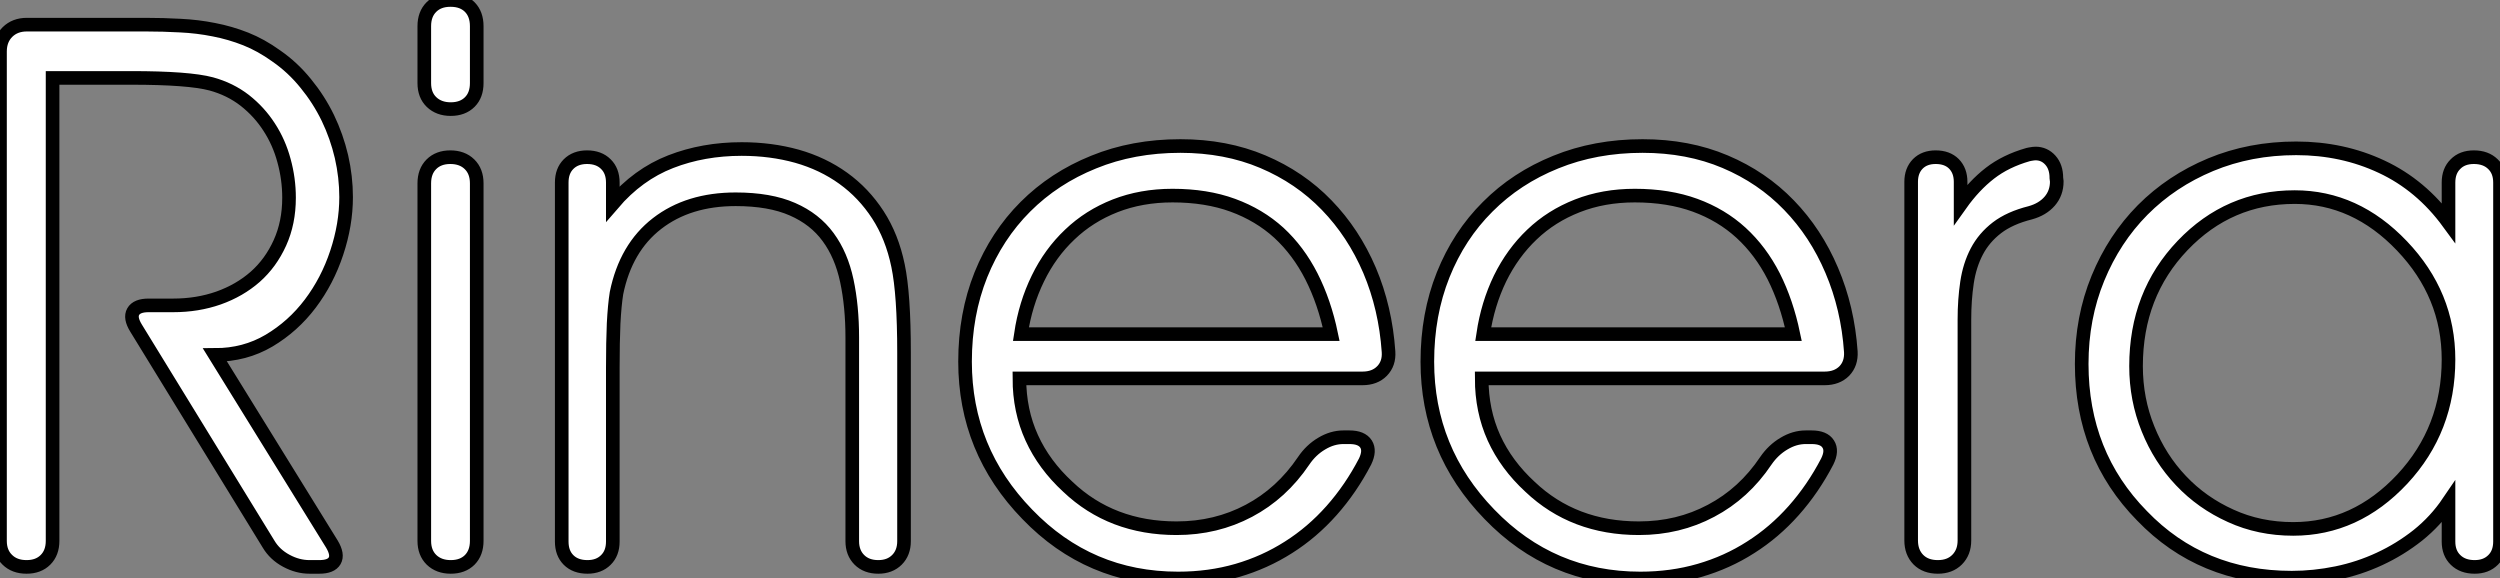 <?xml version="1.0" standalone="no"?>
<svg xmlns="http://www.w3.org/2000/svg" viewBox="3.14 -41.62 183.54 42.47"><rect x="3.14" y="-41.62" width="183.54" height="42.47" fill="#808080" stroke="none"/><path d="M7-35.90L7-1.91Q7-1.04 6.48-0.52Q5.96 0 5.09 0L5.09 0Q4.21 0 3.68-0.52Q3.14-1.04 3.14-1.91L3.14-1.91L3.14-37.84Q3.14-38.72 3.69-39.27Q4.24-39.81 5.11-39.81L5.11-39.81L13.84-39.81Q15.12-39.81 16.38-39.74Q17.64-39.68 18.84-39.44Q20.04-39.21 21.18-38.76Q22.31-38.31 23.41-37.52L23.41-37.52Q24.64-36.67 25.59-35.49Q26.55-34.32 27.21-32.96Q27.86-31.61 28.21-30.12Q28.55-28.63 28.55-27.15L28.55-27.15Q28.55-25.13 27.86-23.06Q27.18-21 25.92-19.33Q24.66-17.66 22.89-16.61Q21.11-15.56 18.92-15.56L18.92-15.56L27.51-1.67Q27.97-0.90 27.71-0.45Q27.45 0 26.58 0L26.58 0L25.87 0Q24.99 0 24.16-0.45Q23.32-0.90 22.86-1.67L22.86-1.67L13.13-17.53Q12.66-18.29 12.92-18.74Q13.18-19.20 14.05-19.20L14.05-19.20L15.86-19.20Q17.64-19.20 19.18-19.74Q20.73-20.29 21.88-21.30Q23.02-22.31 23.69-23.79Q24.36-25.27 24.36-27.10L24.36-27.10Q24.36-28.49 23.99-29.83Q23.63-31.17 22.90-32.29Q22.18-33.41 21.11-34.25Q20.04-35.08 18.65-35.46L18.65-35.46Q17.01-35.90 12.77-35.90L12.77-35.90L7-35.90ZM34.29-1.91L34.29-28.16Q34.29-29.04 34.81-29.56Q35.33-30.08 36.20-30.08L36.20-30.08Q37.08-30.08 37.61-29.56Q38.14-29.04 38.14-28.16L38.14-28.16L38.14-1.91Q38.14-1.04 37.63-0.52Q37.11 0 36.23 0L36.23 0Q35.36 0 34.82-0.52Q34.29-1.04 34.29-1.91L34.29-1.91ZM36.20-41.62L36.23-41.62Q37.11-41.62 37.63-41.10Q38.14-40.58 38.14-39.70L38.14-39.70L38.14-35.52Q38.14-34.64 37.63-34.13Q37.11-33.61 36.23-33.61L36.23-33.61Q35.36-33.61 34.82-34.13Q34.29-34.64 34.29-35.52L34.29-35.52L34.29-39.70Q34.29-40.58 34.81-41.10Q35.33-41.62 36.20-41.62L36.20-41.62ZM44.38-1.86L44.38-28.22Q44.38-29.07 44.88-29.57Q45.39-30.08 46.24-30.08L46.24-30.08Q47.11-30.08 47.62-29.57Q48.13-29.07 48.13-28.22L48.13-28.22L48.13-26.66Q49.98-28.82 52.38-29.75Q54.77-30.68 57.59-30.68L57.59-30.68Q59.75-30.68 61.65-30.15Q63.55-29.61 65.05-28.53Q66.55-27.45 67.59-25.85Q68.63-24.25 69.07-22.12L69.07-22.12Q69.51-20.02 69.51-15.72L69.51-15.72L69.51-1.89Q69.51-1.04 68.99-0.52Q68.47 0 67.62 0L67.62 0Q66.75 0 66.23-0.52Q65.71-1.04 65.71-1.89L65.71-1.89L65.71-16.84Q65.71-19.14 65.31-21.01Q64.91-22.89 63.94-24.21Q62.97-25.54 61.32-26.26Q59.66-26.99 57.15-26.99L57.15-26.99Q53.68-26.99 51.38-25.21Q49.08-23.43 48.40-20.10L48.40-20.10Q48.26-19.22 48.19-17.87Q48.13-16.52 48.13-14.63L48.13-14.63L48.13-1.86Q48.13-1.01 47.62-0.51Q47.11 0 46.27 0L46.27 0Q45.39 0 44.88-0.51Q44.38-1.01 44.38-1.86L44.38-1.86ZM105.08-15.80L105.08-15.80Q105.14-14.93 104.60-14.38Q104.07-13.84 103.17-13.84L103.17-13.84L77.98-13.84Q77.98-11.46 78.89-9.47Q79.79-7.49 81.54-5.88L81.54-5.88Q84.74-2.84 89.52-2.84L89.52-2.84Q92.42-2.84 94.83-4.12Q97.23-5.39 98.85-7.79L98.85-7.79Q99.39-8.59 100.17-9.05Q100.95-9.52 101.77-9.52L101.77-9.52L102.21-9.52Q103.11-9.52 103.43-9.02Q103.74-8.53 103.36-7.74L103.36-7.74Q102.32-5.74 100.90-4.14Q99.48-2.54 97.74-1.44Q96.00-0.33 93.97 0.26Q91.93 0.85 89.63 0.85L89.63 0.85Q83.10 0.85 78.56-3.86L78.56-3.86Q73.99-8.56 73.99-15.07L73.99-15.07Q73.99-18.54 75.15-21.44Q76.32-24.34 78.42-26.44Q80.53-28.55 83.43-29.72Q86.32-30.90 89.80-30.90L89.80-30.90Q93.13-30.90 95.85-29.75Q98.57-28.60 100.54-26.56Q102.51-24.53 103.69-21.77Q104.86-19.00 105.08-15.80ZM78.09-17.09L100.87-17.09Q100.38-19.44 99.42-21.33Q98.46-23.21 97.03-24.53Q95.59-25.84 93.65-26.55Q91.71-27.26 89.22-27.26L89.22-27.26Q86.93-27.26 85.01-26.51Q83.10-25.76 81.68-24.40Q80.25-23.05 79.34-21.18Q78.42-19.30 78.09-17.09L78.09-17.09ZM139.02-15.80L139.02-15.80Q139.07-14.93 138.54-14.38Q138.00-13.84 137.10-13.84L137.10-13.84L111.92-13.84Q111.92-11.46 112.82-9.47Q113.72-7.49 115.47-5.88L115.47-5.88Q118.67-2.84 123.46-2.84L123.46-2.84Q126.36-2.84 128.76-4.12Q131.17-5.39 132.78-7.79L132.78-7.79Q133.33-8.59 134.11-9.05Q134.89-9.52 135.71-9.52L135.71-9.52L136.14-9.52Q137.05-9.52 137.36-9.02Q137.68-8.53 137.29-7.74L137.29-7.74Q136.25-5.74 134.83-4.14Q133.41-2.54 131.67-1.44Q129.94-0.33 127.90 0.26Q125.86 0.85 123.57 0.85L123.57 0.85Q117.03 0.85 112.49-3.86L112.49-3.86Q107.93-8.56 107.93-15.07L107.93-15.07Q107.93-18.54 109.09-21.44Q110.25-24.34 112.36-26.44Q114.46-28.55 117.36-29.72Q120.26-30.90 123.73-30.90L123.73-30.90Q127.07-30.90 129.79-29.75Q132.51-28.60 134.48-26.56Q136.45-24.53 137.62-21.77Q138.80-19.00 139.02-15.80ZM112.03-17.09L134.80-17.09Q134.31-19.44 133.36-21.33Q132.40-23.21 130.96-24.53Q129.53-25.84 127.59-26.55Q125.64-27.26 123.16-27.26L123.16-27.26Q120.86-27.26 118.95-26.51Q117.03-25.76 115.61-24.40Q114.19-23.05 113.27-21.18Q112.36-19.30 112.03-17.09L112.03-17.09ZM147.36-18.16L147.36-1.94Q147.36-1.07 146.82-0.53Q146.29 0 145.41 0L145.41 0Q144.51 0 143.98-0.53Q143.45-1.07 143.45-1.94L143.45-1.94L143.45-28.27Q143.45-29.09 143.94-29.59Q144.43-30.08 145.25-30.08L145.25-30.08Q146.10-30.08 146.59-29.59Q147.08-29.09 147.08-28.27L147.08-28.27L147.08-26.61Q148.07-28 149.23-28.90Q150.39-29.80 152.03-30.27L152.03-30.27L152.17-30.30Q152.44-30.35 152.58-30.35L152.58-30.35Q153.23-30.35 153.67-29.86Q154.11-29.37 154.11-28.55L154.11-28.55L154.14-28.30Q154.14-27.45 153.62-26.85Q153.10-26.25 152.20-26.00L152.20-26.00Q150.69-25.62 149.75-24.90Q148.80-24.17 148.27-23.16Q147.74-22.15 147.55-20.88Q147.36-19.61 147.36-18.16L147.36-18.16ZM182.90-15.23L182.90-15.23Q182.90-19.99 179.48-23.57L179.48-23.57Q176.07-27.15 171.61-27.15L171.61-27.15Q166.77-27.15 163.38-23.60L163.38-23.60Q159.96-20.02 159.96-14.74L159.96-14.74Q159.96-12.30 160.84-10.13Q161.71-7.96 163.26-6.33Q164.80-4.70 166.91-3.75Q169.01-2.79 171.50-2.79L171.50-2.79Q176.09-2.79 179.51-6.45L179.51-6.45Q182.90-10.09 182.90-15.23ZM182.90-25.27L182.90-28.22Q182.90-29.07 183.41-29.57Q183.91-30.08 184.76-30.08L184.76-30.08Q185.64-30.08 186.16-29.57Q186.68-29.07 186.68-28.22L186.68-28.22L186.68-1.86Q186.68-1.01 186.17-0.51Q185.66 0 184.82 0L184.82 0Q183.94 0 183.42-0.51Q182.90-1.01 182.90-1.86L182.90-1.86L182.90-4.76Q181.95-3.36 180.65-2.32Q179.35-1.29 177.84-0.59Q176.34 0.11 174.69 0.45Q173.03 0.79 171.39 0.79L171.39 0.79Q164.77 0.79 160.40-3.75L160.40-3.75Q155.97-8.26 155.97-14.90L155.97-14.90Q155.97-18.29 157.16-21.19Q158.35-24.09 160.45-26.21Q162.56-28.33 165.44-29.53Q168.33-30.73 171.72-30.73L171.72-30.73Q175.11-30.73 177.99-29.38Q180.88-28.03 182.90-25.27L182.90-25.27Z" fill="white" stroke="black" transform="scale(1,1)"/></svg>